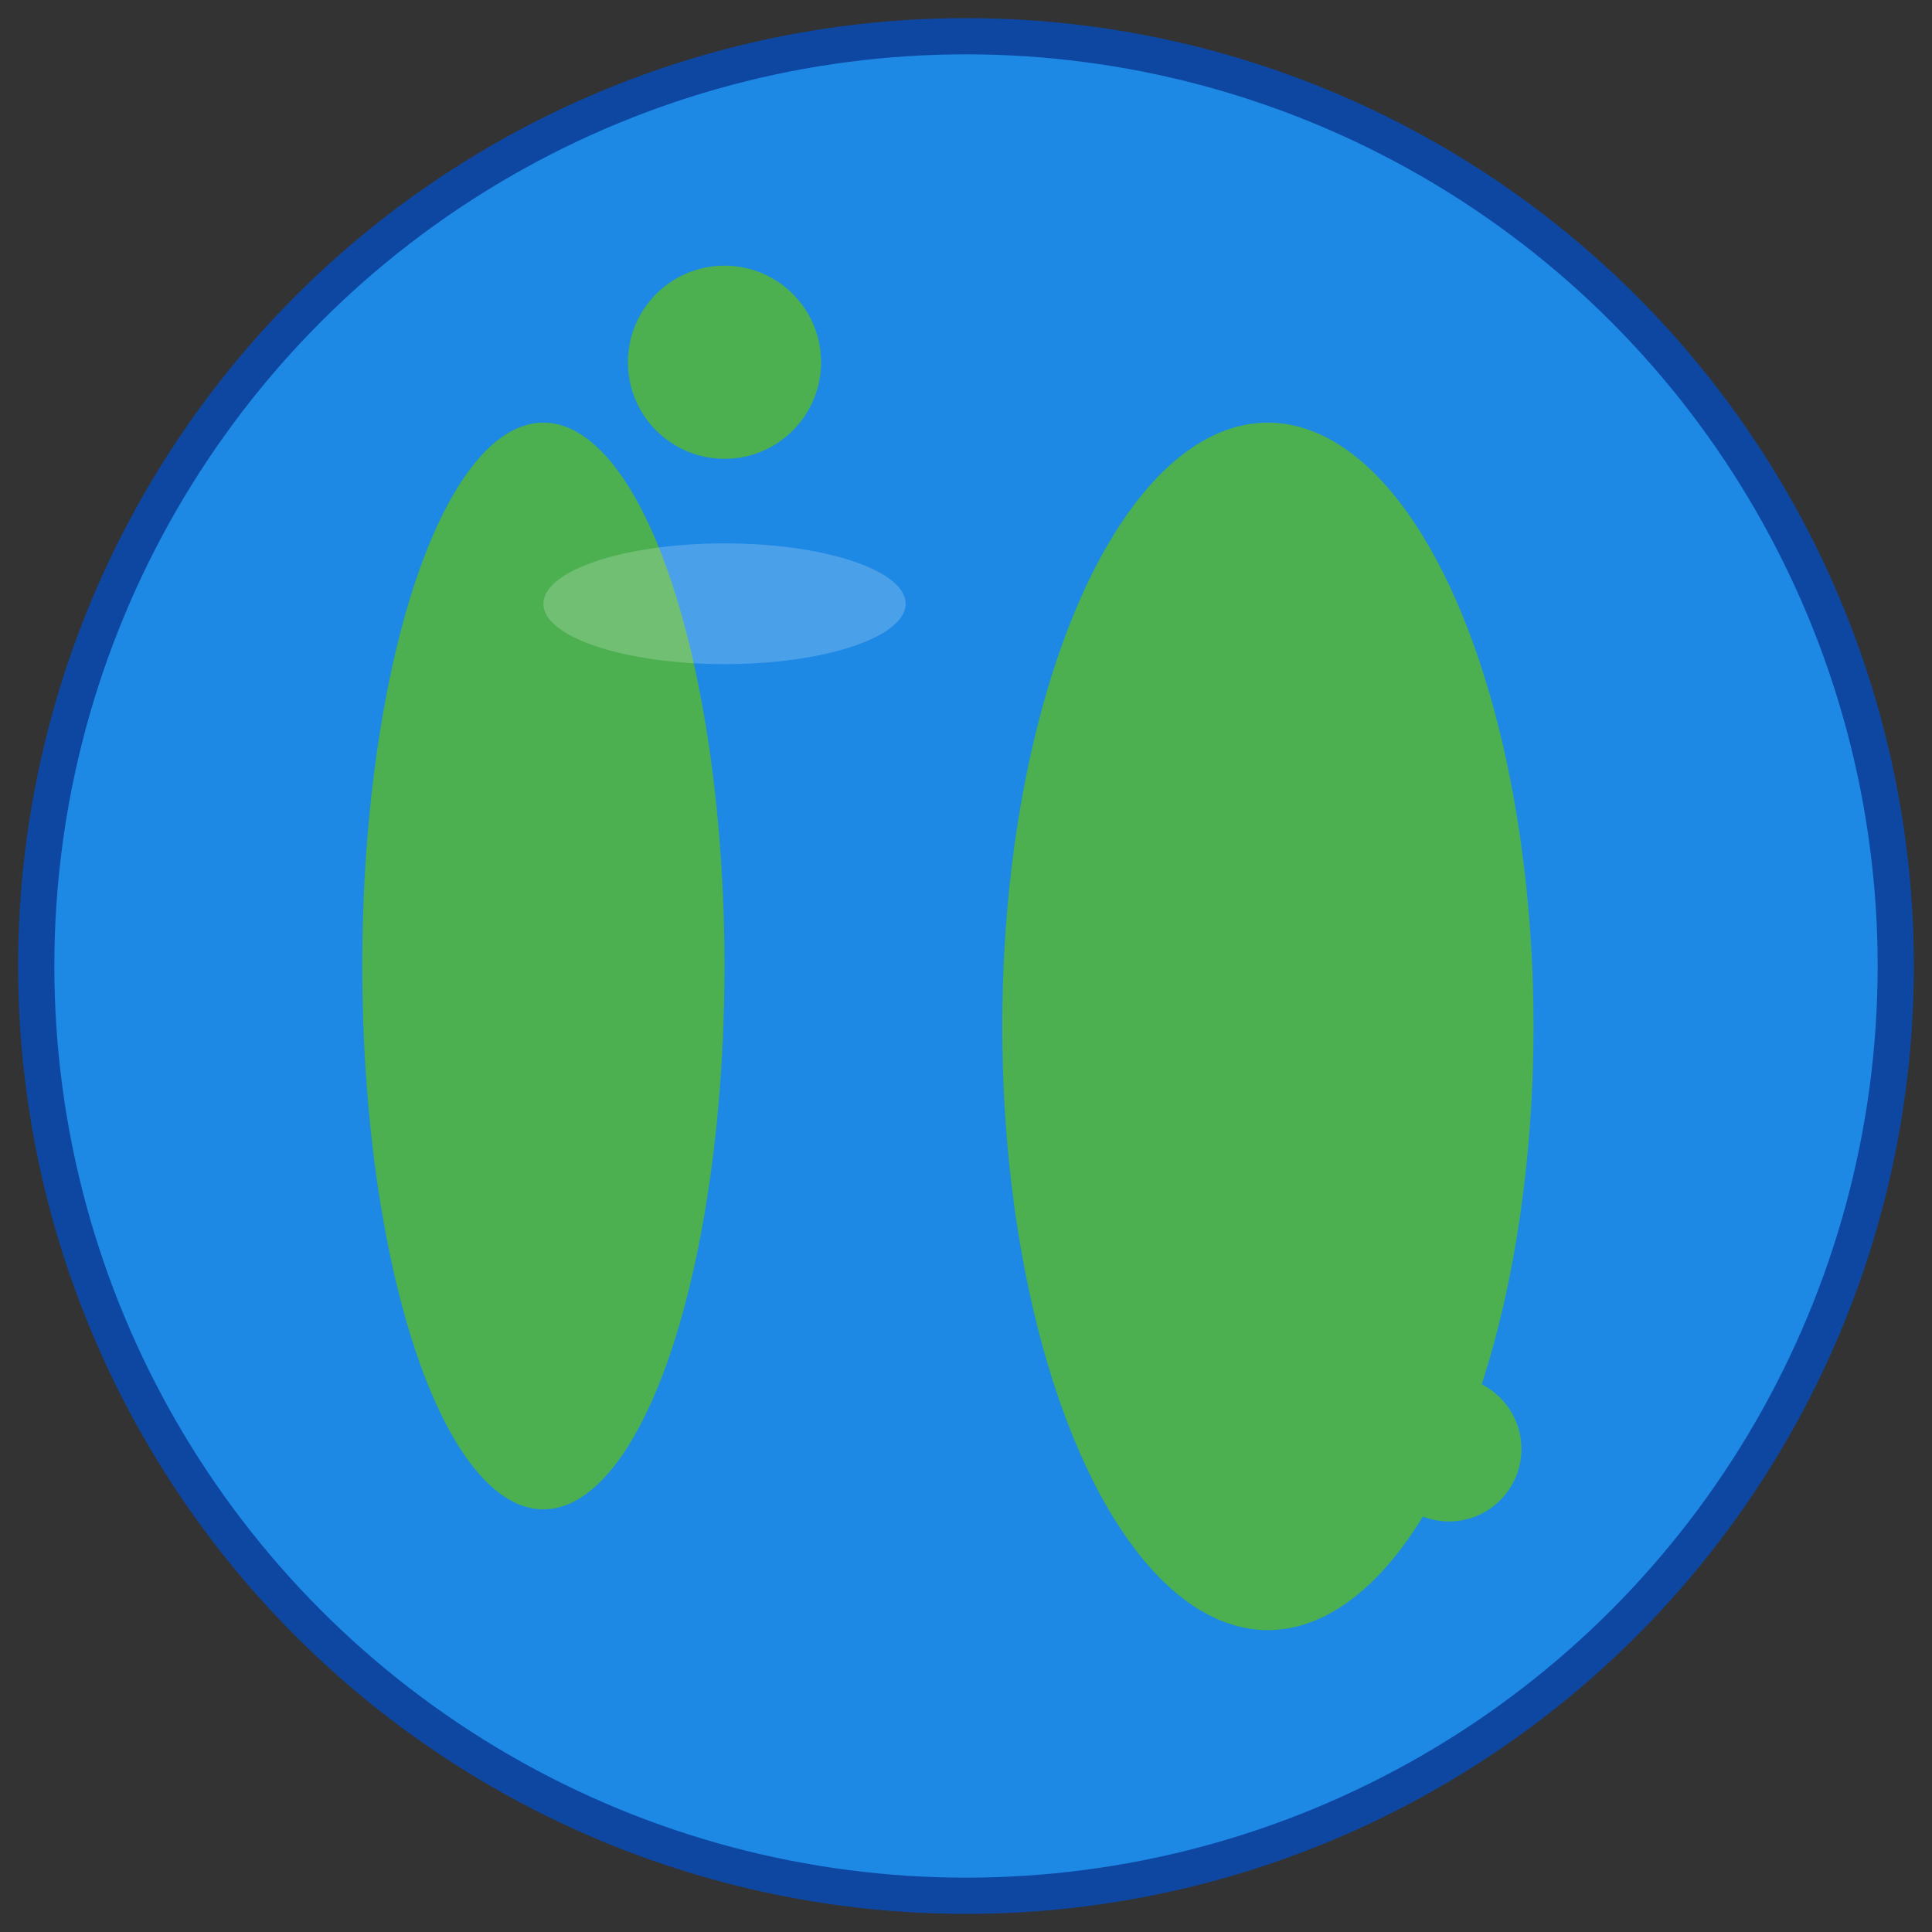 <svg xmlns="http://www.w3.org/2000/svg" viewBox="0 0 16 16" width="16" height="16">
  <rect x="0" y="0" width="16" height="16" fill="#333333" stroke="none"/>
  <!-- Ocean Background (Blue Planet) -->
  <circle cx="8" cy="8" r="7.7" fill="#1E88E5" stroke="#0D47A1" stroke-width="0.3"/>
  
  <!-- Simple Earth continents -->
  <g fill="#4CAF50">
    <!-- Americas (left side) -->
    <ellipse cx="4.5" cy="8" rx="1.5" ry="4.5"/>
    
    <!-- Europe/Africa/Asia (right side) -->
    <ellipse cx="10.5" cy="8.5" rx="2.2" ry="5"/>
    
    <!-- Small continent details -->
    <circle cx="6" cy="3" r="0.8"/>
    <circle cx="12" cy="12" r="0.6"/>
  </g>
  
  <!-- Tiny atmosphere hint -->
  <ellipse cx="6" cy="5" rx="1.5" ry="0.5" fill="#FFFFFF" opacity="0.2"/>
</svg>